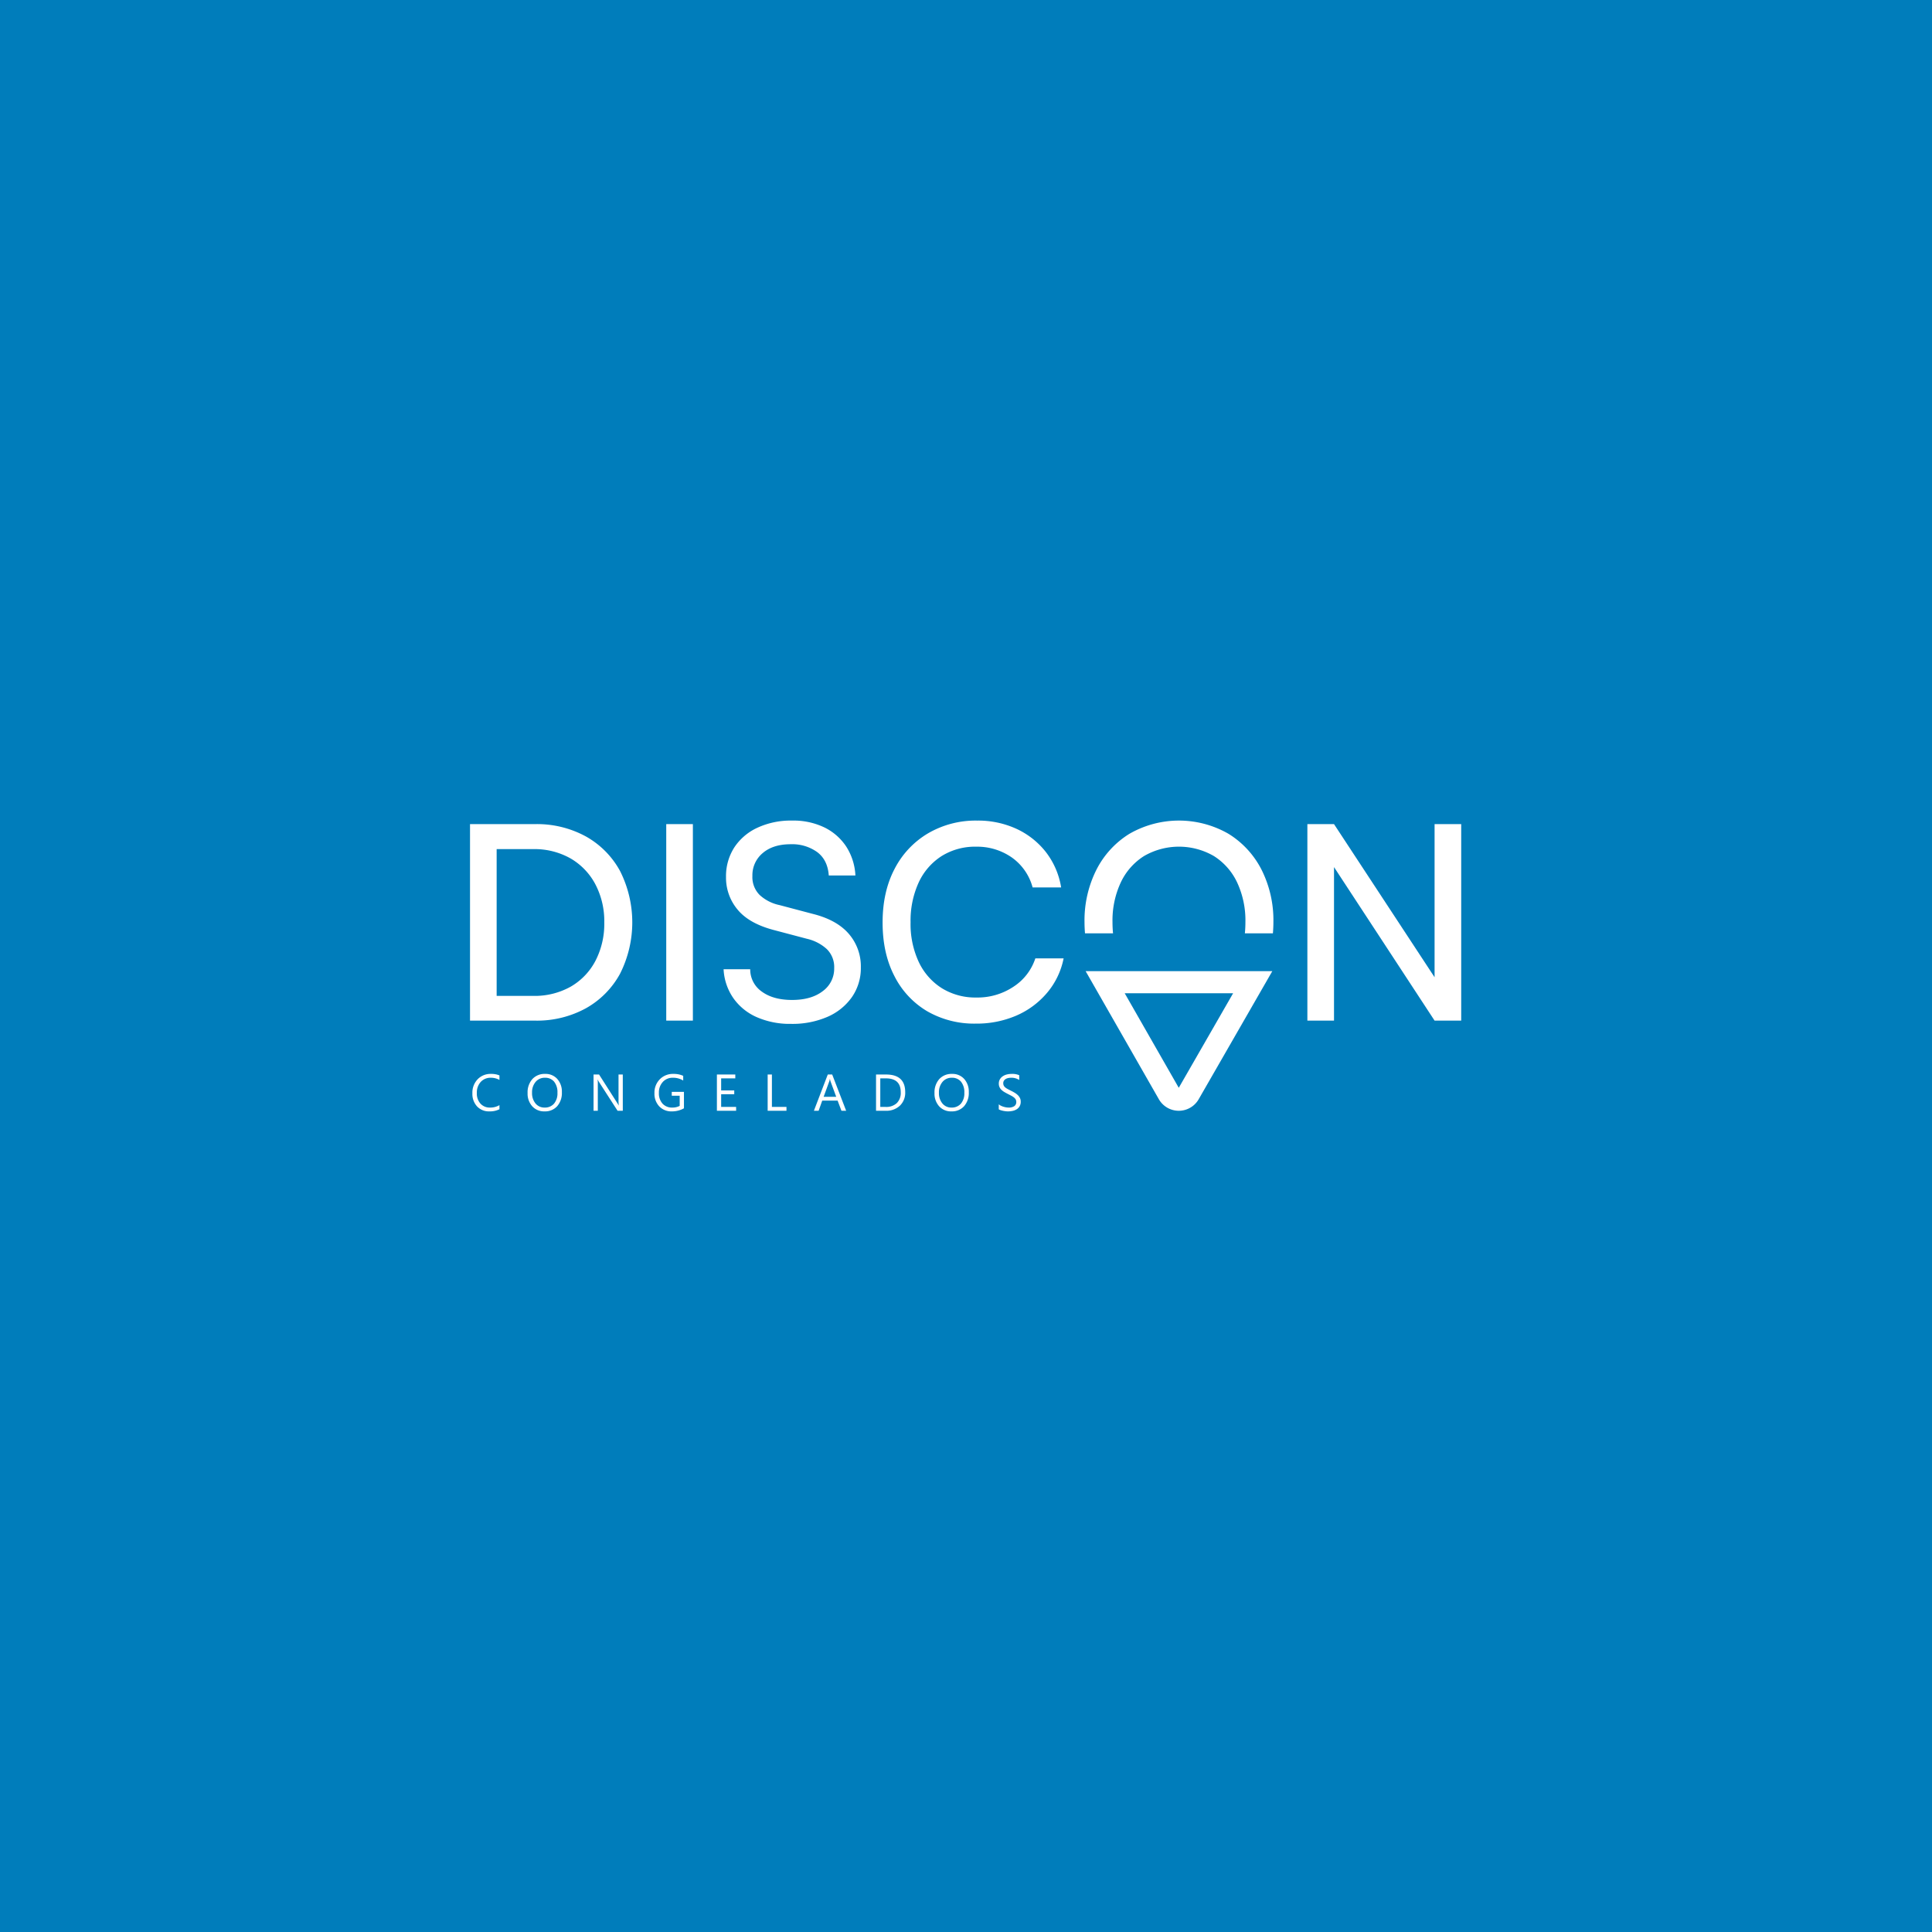 <svg xmlns="http://www.w3.org/2000/svg" width="744" height="744" viewBox="0 0 744 744"><g id="Grupo_4614" data-name="Grupo 4614" transform="translate(13214 4363)"><rect id="Rect&#xE1;ngulo_2900" data-name="Rect&#xE1;ngulo 2900" width="744" height="744" transform="translate(-13214 -4363)" fill="#007dbb"></rect><g id="Grupo_4613" data-name="Grupo 4613" transform="translate(-17530.418 -4482.408)"><g id="Grupo_38" data-name="Grupo 38" transform="translate(4497.418 435.408)"><path id="Trazado_1061" data-name="Trazado 1061" d="M4542.059,442.614a39.217,39.217,0,0,0-19.625-4.762h-25.016v75.671h25.016a39.2,39.2,0,0,0,19.625-4.762,33.663,33.663,0,0,0,13.134-13.293,43.891,43.891,0,0,0,0-39.563A33.674,33.674,0,0,0,4542.059,442.614Zm3.662,47.883a24.663,24.663,0,0,1-9.523,9.944A28.351,28.351,0,0,1,4521.7,504h-14.026V447.48H4521.7a28.135,28.135,0,0,1,14.39,3.559,25.028,25.028,0,0,1,9.577,9.943,30.53,30.53,0,0,1,3.454,14.757A30.906,30.906,0,0,1,4545.72,490.5Z" transform="translate(-4497.418 -436.49)" fill="#fff"></path><rect id="Rect&#xE1;ngulo_30" data-name="Rect&#xE1;ngulo 30" width="10.257" height="75.671" transform="translate(75.567 1.361)" fill="#fff"></rect><path id="Trazado_1062" data-name="Trazado 1062" d="M4706.926,471.308l-12.664-3.35a16.168,16.168,0,0,1-7.642-3.873,9.7,9.7,0,0,1-2.825-7.326,11.085,11.085,0,0,1,3.978-8.844q3.976-3.4,10.779-3.4a16.5,16.5,0,0,1,10.206,3.035q4.027,3.038,4.448,9h10.256a22.575,22.575,0,0,0-3.506-11.094,21.233,21.233,0,0,0-8.373-7.379,27.44,27.44,0,0,0-12.508-2.669,30.532,30.532,0,0,0-13.4,2.774,21.272,21.272,0,0,0-8.9,7.64,20.479,20.479,0,0,0-3.14,11.356,19.054,19.054,0,0,0,4.448,12.507q4.447,5.393,14.077,7.9l12.665,3.35a16.954,16.954,0,0,1,7.641,3.977,9.7,9.7,0,0,1,2.824,7.326,10.667,10.667,0,0,1-4.395,8.844q-4.4,3.4-11.828,3.4-7.22,0-11.616-3.192a10.385,10.385,0,0,1-4.5-8.635H4672.7a21.378,21.378,0,0,0,3.769,11.148,21.63,21.63,0,0,0,9.054,7.326,31.736,31.736,0,0,0,13.136,2.565,33.923,33.923,0,0,0,14.076-2.721,22.34,22.34,0,0,0,9.42-7.641,19.575,19.575,0,0,0,3.4-11.408A19.123,19.123,0,0,0,4720.9,479Q4716.24,473.611,4706.926,471.308Z" transform="translate(-4575.05 -435.408)" fill="#fff"></path><path id="Trazado_1063" data-name="Trazado 1063" d="M4833.053,499.358a24.942,24.942,0,0,1-14.338,4.187,24.484,24.484,0,0,1-13.241-3.559,24,24,0,0,1-8.9-10.047,34.508,34.508,0,0,1-3.192-15.386,35.29,35.29,0,0,1,3.089-15.228,23.977,23.977,0,0,1,8.79-10.2,24.343,24.343,0,0,1,13.451-3.664,23.286,23.286,0,0,1,13.554,4.083,20.6,20.6,0,0,1,8.111,11.616h10.989a30.055,30.055,0,0,0-5.86-13.606,30.7,30.7,0,0,0-11.3-8.949,35.328,35.328,0,0,0-15.177-3.192,36.334,36.334,0,0,0-18.944,4.92,33.9,33.9,0,0,0-12.875,13.71q-4.6,8.792-4.6,20.618,0,11.932,4.6,20.723a32.9,32.9,0,0,0,12.665,13.5,36.231,36.231,0,0,0,18.632,4.71A38.577,38.577,0,0,0,4834,510.556a32.2,32.2,0,0,0,11.879-8.739,29.261,29.261,0,0,0,6.437-13.344h-10.885A20.7,20.7,0,0,1,4833.053,499.358Z" transform="translate(-4623.727 -435.408)" fill="#fff"></path><path id="Trazado_1064" data-name="Trazado 1064" d="M5125.229,437.852v58.972L5086.5,437.852h-10.257v75.671H5086.5V454.4l38.725,59.123h10.258V437.852Z" transform="translate(-4753.781 -436.49)" fill="#fff"></path><path id="Trazado_1065" data-name="Trazado 1065" d="M4977.612,440.484a38.278,38.278,0,0,0-38.1,0,34.671,34.671,0,0,0-12.769,13.92,43.39,43.39,0,0,0-4.552,20.147c0,1.464.073,2.885.185,4.286h10.8q-.207-2.074-.209-4.286a34.587,34.587,0,0,1,3.193-15.333,24.192,24.192,0,0,1,8.947-10.152,26.849,26.849,0,0,1,26.9,0,24.213,24.213,0,0,1,8.949,10.152,34.6,34.6,0,0,1,3.192,15.333q0,2.214-.209,4.286h10.8c.114-1.4.188-2.823.188-4.286a43.3,43.3,0,0,0-4.552-20.2A34.746,34.746,0,0,0,4977.612,440.484Z" transform="translate(-4685.551 -435.408)" fill="#fff"></path></g><path id="Trazado_1066" data-name="Trazado 1066" d="M4979.751,548.008l-20.926,36.4-20.813-36.4h41.739m15.1-8.521H4922.96l28.2,49.32a8.834,8.834,0,0,0,15.328.018l28.362-49.338Z" transform="translate(-188.473 -46.097)" fill="#fff"></path><path id="Trazado_2094" data-name="Trazado 2094" d="M12.061-11.87a8.189,8.189,0,0,1-3.856.818A6.218,6.218,0,0,1,3.434-12.97,7.078,7.078,0,0,1,1.643-18a7.418,7.418,0,0,1,2.015-5.413A6.841,6.841,0,0,1,8.77-25.481a8.2,8.2,0,0,1,3.291.574v1.743A6.674,6.674,0,0,0,8.75-24a5.08,5.08,0,0,0-3.9,1.607A6.052,6.052,0,0,0,3.356-18.1a5.758,5.758,0,0,0,1.4,4.065,4.754,4.754,0,0,0,3.666,1.514,6.877,6.877,0,0,0,3.641-.935Zm17.387.818a6.129,6.129,0,0,1-4.756-1.957A7.259,7.259,0,0,1,22.9-18.1a7.691,7.691,0,0,1,1.821-5.375,6.359,6.359,0,0,1,4.956-2.006,5.991,5.991,0,0,1,4.659,1.947,7.285,7.285,0,0,1,1.767,5.092,7.716,7.716,0,0,1-1.811,5.4A6.241,6.241,0,0,1,29.448-11.052ZM29.565-24a4.5,4.5,0,0,0-3.573,1.587,6.144,6.144,0,0,0-1.373,4.167,6.187,6.187,0,0,0,1.339,4.153,4.366,4.366,0,0,0,3.491,1.572,4.584,4.584,0,0,0,3.622-1.5,6.128,6.128,0,0,0,1.324-4.2,6.4,6.4,0,0,0-1.285-4.274A4.407,4.407,0,0,0,29.565-24Zm30,12.716H57.554L50.369-22.415a4.65,4.65,0,0,1-.448-.876h-.058a14.374,14.374,0,0,1,.078,1.918v10.087H48.3V-25.248h2.123l6.991,10.954q.438.682.565.935h.039a14.773,14.773,0,0,1-.1-2.054v-9.834H59.56Zm23.55-.954a9.337,9.337,0,0,1-4.673,1.188A6.386,6.386,0,0,1,73.6-12.98a7.071,7.071,0,0,1-1.845-5.1,7.26,7.26,0,0,1,2.05-5.321A6.987,6.987,0,0,1,79-25.481a8.84,8.84,0,0,1,3.826.74v1.811A7.349,7.349,0,0,0,78.816-24a5.012,5.012,0,0,0-3.846,1.616,5.911,5.911,0,0,0-1.5,4.187,5.915,5.915,0,0,0,1.392,4.162,4.88,4.88,0,0,0,3.778,1.514,5.837,5.837,0,0,0,2.833-.652v-3.914H78.417v-1.48H83.11Zm20.094.954H95.8V-25.248h7.088v1.48H97.44v4.644h5.043v1.47H97.44v4.888H103.2Zm19.383,0h-7.244V-25.248h1.636v12.482h5.608Zm22.985,0h-1.811l-1.48-3.914h-5.92l-1.392,3.914h-1.821L138.5-25.248H140.2Zm-3.826-5.384-2.191-5.949a5.7,5.7,0,0,1-.214-.935H139.3a5.214,5.214,0,0,1-.224.935l-2.171,5.949Zm15.332,5.384V-25.248h3.856q7.38,0,7.38,6.806a6.858,6.858,0,0,1-2.05,5.194,7.6,7.6,0,0,1-5.486,1.962Zm1.636-12.482v11H160.8a5.913,5.913,0,0,0,4.274-1.47A5.511,5.511,0,0,0,166.6-18.4q0-5.365-5.706-5.365Zm27.425,12.716a6.129,6.129,0,0,1-4.756-1.957A7.259,7.259,0,0,1,179.6-18.1a7.691,7.691,0,0,1,1.821-5.375,6.359,6.359,0,0,1,4.956-2.006,5.991,5.991,0,0,1,4.659,1.947,7.285,7.285,0,0,1,1.767,5.092,7.716,7.716,0,0,1-1.811,5.4A6.241,6.241,0,0,1,186.139-11.052ZM186.256-24a4.5,4.5,0,0,0-3.573,1.587,6.144,6.144,0,0,0-1.373,4.167,6.187,6.187,0,0,0,1.339,4.153,4.366,4.366,0,0,0,3.491,1.572,4.584,4.584,0,0,0,3.622-1.5,6.128,6.128,0,0,0,1.324-4.2,6.4,6.4,0,0,0-1.285-4.274A4.407,4.407,0,0,0,186.256-24ZM204.344-11.85v-1.928a3.743,3.743,0,0,0,.794.526,6.429,6.429,0,0,0,.974.394,7.751,7.751,0,0,0,1.027.248,5.727,5.727,0,0,0,.954.088,3.738,3.738,0,0,0,2.254-.56,1.894,1.894,0,0,0,.745-1.611,1.892,1.892,0,0,0-.248-.983,2.8,2.8,0,0,0-.686-.764,6.81,6.81,0,0,0-1.037-.662q-.6-.316-1.29-.667-.73-.37-1.363-.75a5.907,5.907,0,0,1-1.1-.837,3.492,3.492,0,0,1-.735-1.037,3.21,3.21,0,0,1-.268-1.358,3.194,3.194,0,0,1,.419-1.66,3.591,3.591,0,0,1,1.1-1.164,4.988,4.988,0,0,1,1.553-.682,7.111,7.111,0,0,1,1.777-.224,6.809,6.809,0,0,1,3.009.5v1.84A5.453,5.453,0,0,0,209.046-24a5.221,5.221,0,0,0-1.071.112,3.026,3.026,0,0,0-.954.365,2.114,2.114,0,0,0-.682.652,1.732,1.732,0,0,0-.263.974,2,2,0,0,0,.2.925,2.267,2.267,0,0,0,.589.711,5.869,5.869,0,0,0,.949.623q.56.3,1.29.662.75.37,1.422.779a6.5,6.5,0,0,1,1.178.905,4.024,4.024,0,0,1,.8,1.1,3.093,3.093,0,0,1,.3,1.383,3.506,3.506,0,0,1-.4,1.748,3.316,3.316,0,0,1-1.09,1.164,4.763,4.763,0,0,1-1.582.647,8.665,8.665,0,0,1-1.889.2,7.7,7.7,0,0,1-.818-.054q-.487-.054-.993-.156a8.1,8.1,0,0,1-.959-.253A2.985,2.985,0,0,1,204.344-11.85Z" transform="translate(4496.69 558.444)" fill="#fff"></path></g></g></svg>